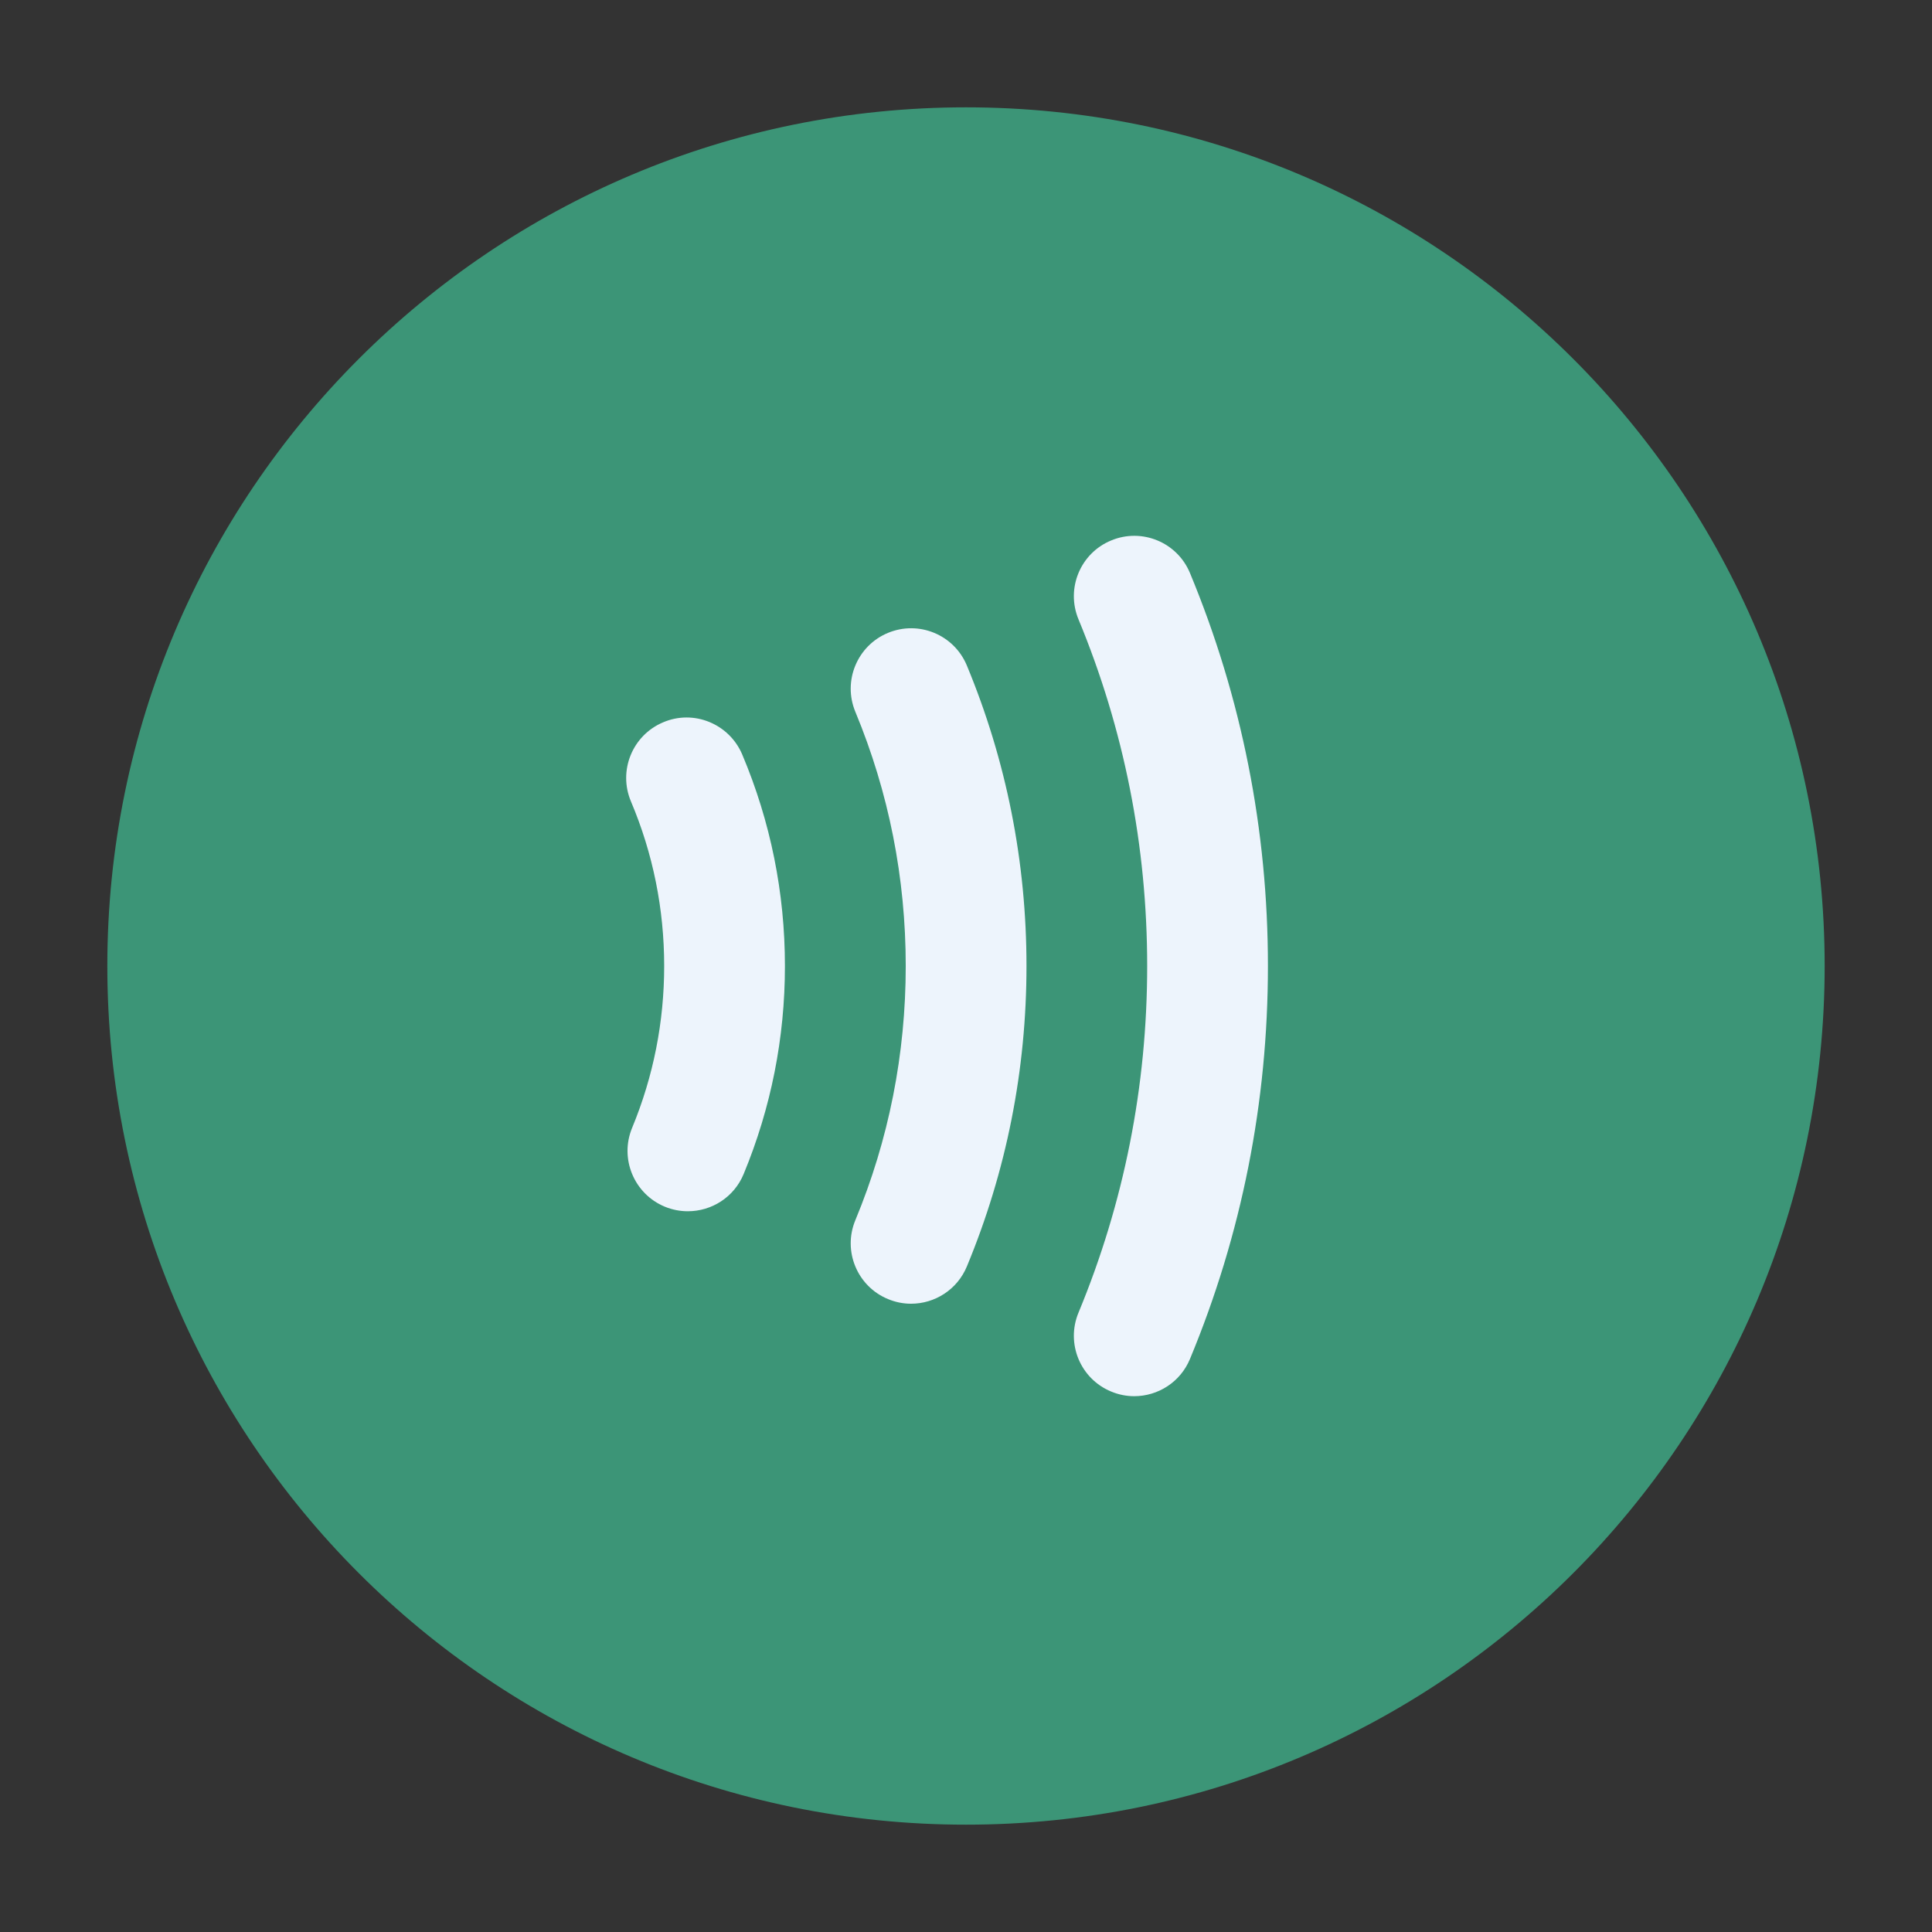 <svg width="36" height="36" viewBox="0 0 36 36" fill="none" xmlns="http://www.w3.org/2000/svg">
<rect x="0" y="0" width="36" height="36" fill="#333333" stroke="none"/>
<path d="M18 34C26.837 34 34 26.837 34 18C34 9.163 26.837 2 18 2C9.163 2 2 9.163 2 18C2 26.837 9.163 34 18 34Z" fill="#3C9577"/>
<path d="M12.355 13.46C11.783 13.702 11.515 14.361 11.757 14.934C12.168 15.905 12.376 16.938 12.376 18C12.376 19.043 12.175 20.058 11.779 21.015C11.541 21.589 11.814 22.247 12.388 22.485C12.529 22.543 12.675 22.57 12.817 22.57C13.259 22.57 13.678 22.31 13.857 21.876C14.367 20.644 14.626 19.34 14.626 18C14.626 16.635 14.358 15.309 13.83 14.058C13.587 13.487 12.927 13.214 12.355 13.46Z" fill="#EDF4FC"/>
<path d="M16.546 11.793C15.972 12.031 15.7 12.69 15.938 13.263C16.561 14.764 16.877 16.358 16.877 18C16.877 19.642 16.561 21.236 15.938 22.737C15.7 23.31 15.972 23.969 16.546 24.206C16.687 24.265 16.833 24.293 16.976 24.293C17.418 24.293 17.836 24.032 18.016 23.599C18.753 21.823 19.127 19.939 19.127 18C19.127 16.061 18.753 14.177 18.016 12.401C17.777 11.826 17.12 11.555 16.546 11.793Z" fill="#EDF4FC"/>
<path d="M22.174 10.679C21.936 10.103 21.276 9.832 20.704 10.071C20.13 10.308 19.858 10.966 20.096 11.54C20.945 13.588 21.376 15.762 21.376 18C21.376 20.238 20.945 22.412 20.096 24.46C19.858 25.034 20.13 25.692 20.704 25.929C20.845 25.988 20.991 26.016 21.134 26.016C21.576 26.016 21.995 25.755 22.174 25.321C23.138 23 23.626 20.536 23.626 18C23.626 15.464 23.138 13.001 22.174 10.679Z" fill="#EDF4FC"/>
</svg>
